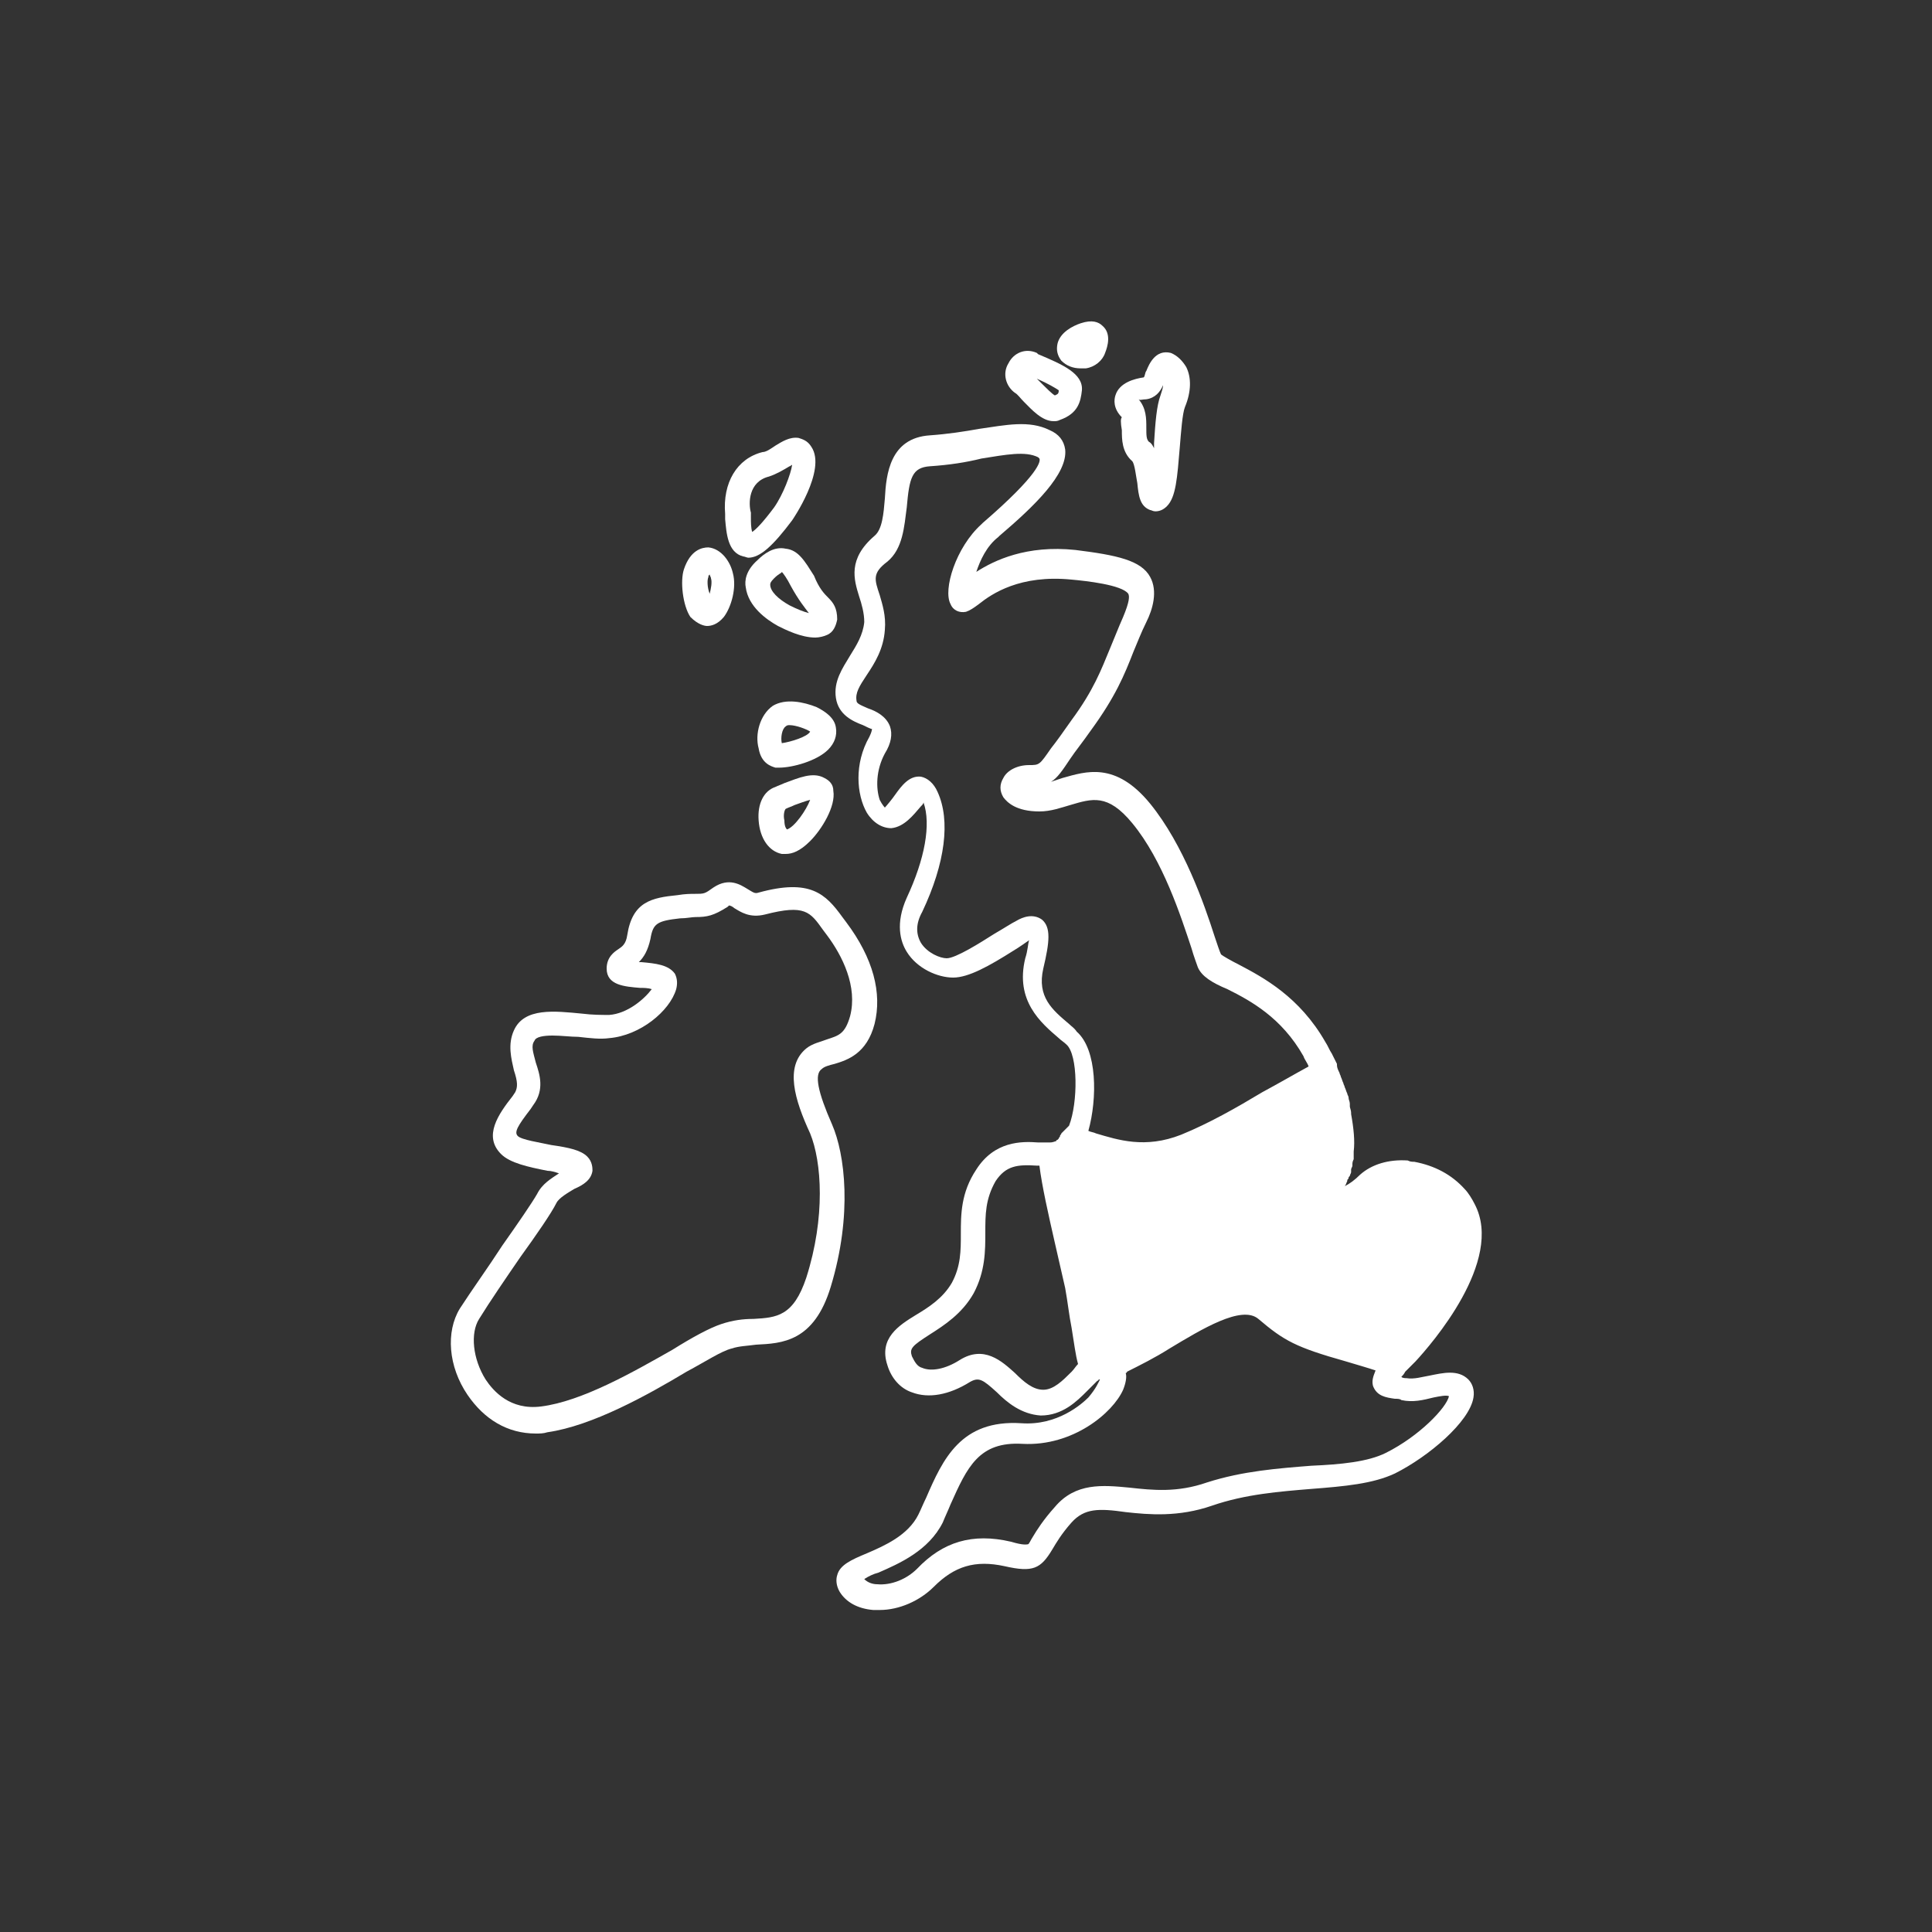 <?xml version="1.0" encoding="utf-8"?>
<!-- Generator: Adobe Illustrator 27.8.1, SVG Export Plug-In . SVG Version: 6.00 Build 0)  -->
<svg version="1.1" id="Layer_1" xmlns="http://www.w3.org/2000/svg" xmlns:xlink="http://www.w3.org/1999/xlink" x="0px" y="0px"
	 viewBox="0 0 150 150" style="enable-background:new 0 0 150 150;" xml:space="preserve">
<rect x="0" y="0" width="150" height="150" fill="#333333" stroke="none"/>
<style type="text/css">
	.st0{fill:#FFFFFF;}
</style>
<g>
	<path class="st0" d="M111,106.8c-0.6,0.1-1.2,0.3-1.8,0.2c-0.1,0-0.3,0-0.4-0.1c0.1-0.1,0.2-0.2,0.3-0.4c0.1-0.1,0.2-0.2,0.3-0.3
		c0,0,0.1-0.1,0.1-0.1c0.1-0.1,0.3-0.3,0.4-0.4c1.2-1.3,6.9-7.8,4.6-12.2c-0.2-0.4-0.5-0.9-0.8-1.2c-1-1.1-2.3-1.8-3.9-2.1
		c-0.2,0-0.3,0-0.5-0.1c-1.5-0.1-2.8,0.3-3.7,1.1c-0.4,0.4-0.8,0.7-1.2,0.9c0.1-0.1,0.1-0.2,0.2-0.4c0-0.1,0-0.1,0.1-0.2
		c0-0.1,0-0.1,0.1-0.2c0-0.1,0.1-0.2,0.1-0.3c0-0.1,0-0.1,0-0.2c0-0.1,0.1-0.2,0.1-0.3c0,0,0-0.1,0-0.1c0-0.1,0-0.2,0.1-0.4
		c0,0,0-0.1,0-0.1c0-0.1,0-0.3,0-0.4c0,0,0,0,0-0.1c0.1-0.8,0-1.8-0.2-2.9c0,0,0-0.1,0-0.1c0-0.2-0.1-0.4-0.1-0.5c0-0.1,0-0.1,0-0.2
		c0-0.2-0.1-0.3-0.1-0.5c0-0.1-0.1-0.2-0.1-0.3c-0.1-0.2-0.1-0.3-0.2-0.5c0-0.1-0.1-0.2-0.1-0.3c-0.1-0.2-0.1-0.3-0.2-0.5
		c0-0.1-0.1-0.2-0.1-0.3c-0.1-0.2-0.2-0.4-0.2-0.6c0,0,0-0.1,0-0.1l-0.4-0.8l0,0c-0.2-0.3-0.3-0.6-0.5-0.9c-2-3.5-4.8-5-6.7-6
		c-0.6-0.3-1.3-0.7-1.4-0.8c-0.1-0.2-0.3-0.8-0.5-1.4c-0.8-2.5-2.4-7.1-5-10.3c-2.7-3.3-5-2.5-6.8-2c-0.3,0.1-0.6,0.2-0.9,0.3
		c0.5-0.3,0.9-0.9,1.5-1.8c0.4-0.6,0.9-1.2,1.6-2.2c1.9-2.6,2.6-4.3,3.3-6.1c0.3-0.7,0.6-1.5,1-2.3c0.5-1,0.9-2.4,0.3-3.5
		c-0.7-1.3-2.6-1.7-5.8-2.1c-3.8-0.4-6.3,0.8-7.7,1.7c0.3-0.9,0.8-2,1.7-2.7l0.1-0.1c2.7-2.3,5.3-4.8,5.1-6.7
		c-0.1-0.7-0.5-1.2-1.2-1.5c-1.6-0.8-3.4-0.4-5.5-0.1c-1.1,0.2-2.4,0.4-3.8,0.5c-3.1,0.2-3.4,3-3.5,4.9c-0.1,1.2-0.2,2.4-0.8,2.9
		c-2.1,1.8-1.6,3.4-1.2,4.7c0.2,0.6,0.4,1.3,0.4,2c-0.1,1-0.6,1.8-1.1,2.6c-0.6,1-1.3,2-1.1,3.3c0.2,1.3,1.3,1.8,2.1,2.1
		c0.2,0.1,0.6,0.3,0.7,0.3c0,0,0,0.2-0.2,0.6c-1.2,2.1-1,4.5-0.2,5.9c0.5,0.8,1.2,1.2,1.9,1.2c1-0.1,1.7-1,2.3-1.7
		c0.1-0.1,0.2-0.2,0.2-0.3c0.6,1.7,0.1,4.4-1.3,7.4c-0.9,2-0.5,3.4,0,4.2c0.8,1.3,2.4,2,3.6,2c1.2,0,2.8-0.9,4.7-2.1
		c0.5-0.3,0.9-0.6,1.2-0.8c-0.1,0.3-0.1,0.8-0.3,1.4c-0.8,3.3,1.2,5,2.6,6.2c0.2,0.2,0.4,0.3,0.6,0.5c0.9,0.8,0.9,4.5,0.2,6.3
		L82.4,88c0,0.1-0.1,0.1-0.1,0.2c0,0.1-0.1,0.1-0.1,0.2c0,0-0.1,0.1-0.1,0.1c0,0,0,0,0,0c0,0-0.1,0-0.1,0.1c-0.1,0-0.2,0.1-0.5,0.1
		l-0.1,0c-0.2,0-0.5,0-0.8,0c-1.3-0.1-3.4-0.1-4.8,2.1c-1.2,1.8-1.2,3.5-1.2,5c0,1.3,0,2.5-0.7,3.8c-0.7,1.2-1.8,1.9-2.8,2.5
		c-1.3,0.8-2.9,1.8-2.2,3.9c0.3,1,1,1.8,1.9,2.1c1.3,0.5,2.9,0.2,4.5-0.8c0.7-0.4,1-0.2,2.1,0.8c0.8,0.8,1.9,1.7,3.4,1.8
		c1.7,0,2.8-1.1,3.6-1.9c0.2-0.2,0.5-0.5,0.7-0.7l0.1-0.1c0.1,0,0.1-0.1,0.1-0.1c0,0,0,0,0.1,0c-0.1,0.2-0.3,0.7-0.9,1.4
		c-0.5,0.5-2.4,2.2-5.2,2c-4.7-0.3-6.1,2.8-7.4,5.8c-0.2,0.4-0.4,0.9-0.6,1.3c-0.8,1.6-2.6,2.4-4,3c-1.2,0.5-2.1,0.9-2.3,1.7
		c-0.1,0.3-0.1,0.8,0.2,1.3c0.5,0.8,1.4,1.3,2.6,1.4c0.2,0,0.3,0,0.5,0c1.5,0,3.1-0.7,4.2-1.8c1.6-1.6,3.2-2.1,5.5-1.6
		c2.2,0.5,2.8,0.2,3.7-1.3c0.3-0.5,0.7-1.2,1.5-2.1c1-1.1,2.1-1.1,4.2-0.8c1.8,0.2,4.1,0.4,6.7-0.5c2.6-0.9,5.3-1.1,7.7-1.3
		c2.6-0.2,4.8-0.4,6.5-1.2c2.6-1.3,5.8-4,6.1-5.9c0.1-0.6-0.1-1.1-0.4-1.4C113.2,106.3,112,106.6,111,106.8z M83,79.5
		c-1.3-1.1-2.5-2.1-2-4.3c0.5-2.1,0.6-3.2-0.1-3.8c-0.7-0.5-1.5-0.2-2,0.1c-0.4,0.2-1,0.6-1.7,1c-1.1,0.7-3,1.9-3.7,1.9
		c-0.5,0-1.5-0.4-2-1.2c-0.4-0.7-0.4-1.5,0.1-2.4c1.8-3.8,2.2-7.1,1.2-9.3c-0.3-0.7-0.8-1.1-1.3-1.2c-0.9-0.1-1.5,0.7-2,1.4
		c-0.2,0.3-0.7,0.9-0.8,1c0,0-0.2-0.2-0.4-0.6c-0.3-0.9-0.3-2.3,0.4-3.6c0.5-0.8,0.6-1.5,0.4-2.1c-0.3-0.8-1.1-1.2-1.7-1.4
		c-0.7-0.3-0.9-0.4-0.9-0.6c-0.1-0.6,0.2-1.1,0.8-2c0.6-0.9,1.3-2,1.4-3.5c0.1-1.1-0.2-2-0.4-2.7c-0.4-1.2-0.6-1.7,0.6-2.6
		c1.2-1,1.3-2.7,1.5-4.2c0.2-2.3,0.4-3.1,1.8-3.2c1.5-0.1,2.8-0.3,4-0.6c1.9-0.3,3.4-0.6,4.4-0.1c0.1,0.1,0.1,0.1,0.1,0.1
		c0.1,0.2,0,1.2-4.4,5l-0.1,0.1c-2,1.8-3,5.1-2.4,6.2c0.2,0.5,0.7,0.7,1.2,0.6c0.3-0.1,0.6-0.3,1-0.6c1-0.8,3.2-2.3,7.2-1.9
		c1.1,0.1,3.9,0.4,4.4,1.1c0.1,0.2,0.1,0.6-0.4,1.8c-0.4,0.9-0.7,1.7-1,2.4c-0.7,1.7-1.3,3.3-3,5.6c-0.7,1-1.2,1.7-1.6,2.2
		c-0.9,1.3-0.9,1.3-1.7,1.3c-0.9,0-1.7,0.4-2,1c-0.3,0.5-0.3,1,0,1.5c0.3,0.4,1,1.1,2.8,1.1c0.9,0,1.7-0.3,2.4-0.5
		c1.7-0.5,2.9-0.9,4.8,1.4c2.4,2.9,3.8,7.3,4.6,9.7c0.2,0.7,0.4,1.2,0.5,1.5c0.3,0.7,1.1,1.2,2.3,1.7c1.8,0.9,4.2,2.2,5.9,5.2
		c0.1,0.3,0.3,0.5,0.4,0.8c-1.1,0.6-2.3,1.3-3.6,2c-2,1.2-4.1,2.4-6.3,3.3c-2.8,1.1-4.9,0.4-6.6-0.1c-0.2-0.1-0.4-0.1-0.6-0.2
		c0.7-2.5,0.7-6.3-0.9-7.7C83.4,79.8,83.2,79.7,83,79.5z M83.2,106.5c-0.7,0.7-1.4,1.4-2.2,1.4c-0.8,0-1.5-0.6-2.2-1.3
		c-1-0.9-2.4-2.2-4.3-1c-1.1,0.7-2.2,0.9-2.9,0.6c-0.4-0.1-0.6-0.5-0.8-0.9c-0.2-0.6,0-0.8,1.4-1.7c1.1-0.7,2.5-1.6,3.4-3.2
		c0.9-1.7,0.9-3.3,0.9-4.7c0-1.4,0-2.6,0.8-4c0.8-1.2,1.7-1.3,3.2-1.2c0.1,0,0.2,0,0.2,0c0.2,1.6,0.7,3.8,1.2,6
		c0.3,1.3,0.6,2.6,0.8,3.5c0.2,1.1,0.3,2.1,0.5,3.1c0.2,1.2,0.3,2.1,0.5,2.8C83.5,106.1,83.4,106.3,83.2,106.5z M107.6,112.8
		c-1.4,0.7-3.5,0.9-5.8,1c-2.5,0.2-5.3,0.4-8.1,1.3c-2.3,0.8-4.2,0.6-6,0.4c-2.1-0.2-4.2-0.4-5.8,1.5c-0.9,1-1.4,1.8-1.7,2.3
		c-0.2,0.3-0.3,0.6-0.4,0.6c-0.1,0-0.3,0.1-1.3-0.2c-3-0.7-5.3,0-7.3,2.1c-0.8,0.8-2,1.3-3.1,1.2c-0.3,0-0.7-0.1-1-0.4
		c0.3-0.2,0.7-0.4,1.1-0.5c1.6-0.7,3.9-1.7,5-3.9c0.2-0.5,0.4-0.9,0.6-1.4c1.3-2.9,2.2-4.9,5.6-4.7c3.9,0.2,7-2.4,7.8-4.2
		c0.2-0.5,0.3-1,0.2-1.3c0,0,0.1,0,0.1-0.1c1-0.5,2.2-1.1,3.3-1.8c2.5-1.5,5.6-3.4,6.9-2.3c2,1.7,2.9,2.2,6.8,3.3
		c1,0.3,1.7,0.5,2.3,0.7c-0.2,0.5-0.3,0.8-0.2,1.2c0.3,0.8,1,0.9,1.7,1c0.2,0,0.4,0,0.5,0.1c0.9,0.2,1.7,0,2.5-0.2
		c0.5-0.1,1-0.2,1.2-0.1C112.3,109.3,110.2,111.5,107.6,112.8z"/>
	<path class="st0" d="M61,42.6c-0.9-0.2-1.7,0.4-2.2,0.9c-0.9,0.8-1,1.6-0.9,2.1c0.2,1.5,1.6,2.5,2.5,3c0.6,0.3,1.8,0.9,2.9,0.9
		c0.3,0,0.7-0.1,0.9-0.2c0.5-0.2,0.7-0.7,0.8-1.2c0-0.9-0.3-1.3-0.7-1.7c-0.3-0.3-0.7-0.7-1.1-1.7C62.5,43.6,62,42.7,61,42.6z
		 M61.3,47c-0.9-0.5-1.5-1.1-1.5-1.6c0-0.1,0-0.2,0.3-0.5c0.4-0.4,0.6-0.4,0.6-0.5c0.1,0.1,0.4,0.5,0.7,1.1c0.6,1.1,1.1,1.7,1.4,2.1
		C62.4,47.5,61.9,47.3,61.3,47z"/>
	<path class="st0" d="M56.3,40.3c0.1,1.1,0.2,2.6,1.4,2.9c0.1,0,0.3,0.1,0.4,0.1c0.9,0,1.9-0.9,3.4-2.9c0,0,2.7-3.9,1.5-5.7
		c-0.3-0.5-0.7-0.6-1-0.7c-0.7-0.1-1.3,0.3-1.8,0.6c-0.3,0.2-0.7,0.5-1,0.5c-2,0.5-3.1,2.4-2.9,4.8L56.3,40.3z M59.7,37
		c0.6-0.2,1.1-0.5,1.6-0.8c0.1,0,0.1-0.1,0.2-0.1c-0.1,0.7-0.7,2.3-1.4,3.3c-0.9,1.2-1.4,1.7-1.7,1.9c-0.1-0.3-0.1-0.8-0.1-1.1
		l0-0.4C58.1,39.1,58.1,37.4,59.7,37z"/>
	<path class="st0" d="M63.4,54.9c-1-0.4-2.4-0.7-3.4-0.1c-1,0.7-1.4,2.2-1.1,3.3c0.2,1.2,1,1.4,1.3,1.5c0.1,0,0.2,0,0.3,0
		c1,0,2.9-0.5,3.8-1.4c0.5-0.5,0.7-1.1,0.6-1.7v0C64.8,55.7,64,55.2,63.4,54.9z M60.7,57.7c-0.1-0.4,0-1.1,0.3-1.3
		c0.1-0.1,0.2-0.1,0.3-0.1c0.5,0,1.3,0.3,1.6,0.5C62.7,57.2,61.4,57.6,60.7,57.7z"/>
	<path class="st0" d="M64,60.4c-0.9-0.5-2,0-3.1,0.4c-0.2,0.1-0.5,0.2-0.7,0.3c-0.9,0.3-1.4,1.3-1.3,2.6c0.1,1.4,0.8,2.4,1.8,2.6
		c0.1,0,0.2,0,0.3,0c0.5,0,1.1-0.2,1.9-1c0.9-0.9,2-2.7,1.8-3.9C64.7,60.9,64.4,60.6,64,60.4z M61.1,64.4c-0.1-0.1-0.2-0.3-0.2-0.7
		c-0.1-0.4,0-0.8,0.1-0.9c0.2-0.1,0.5-0.2,0.7-0.3c0.3-0.1,0.8-0.3,1.2-0.4C62.6,62.9,61.7,64.2,61.1,64.4z"/>
	<path class="st0" d="M54.9,48.6c0.3,0,0.8-0.1,1.3-0.7c0.6-0.8,1-2.3,0.7-3.4c-0.2-0.9-0.9-1.9-1.9-2c-0.5,0-1.4,0.2-1.9,1.7v0
		c-0.3,0.9-0.1,2.8,0.5,3.7C54.2,48.5,54.7,48.6,54.9,48.6z M55,44.8c0-0.1,0-0.1,0.1-0.2c0,0.1,0.1,0.2,0.1,0.3
		c0.1,0.3,0,0.8-0.1,1.2C54.9,45.6,54.9,45,55,44.8z"/>
	<path class="st0" d="M78.8,30.5c0.2,0.1,0.4,0.4,0.7,0.7c0.6,0.6,1.4,1.5,2.3,1.5c0.2,0,0.3,0,0.5-0.1c1.4-0.5,1.6-1.4,1.7-2.3
		c0.1-1.3-1.5-2-3.4-2.8l-0.1-0.1c-0.9-0.4-1.8,0-2.2,0.8C77.8,29,78.1,30,78.8,30.5z M82.2,30.3c0,0.3-0.1,0.3-0.3,0.4
		c-0.2-0.1-0.7-0.6-1-0.9c-0.1-0.1-0.3-0.3-0.4-0.4C81.4,29.8,81.9,30.1,82.2,30.3z"/>
	<path class="st0" d="M83.9,28.6c0.1,0,0.3,0,0.4,0c0.7-0.1,1.3-0.6,1.5-1.2c0.2-0.5,0.5-1.5-0.2-2.1c-0.3-0.3-0.8-0.5-1.7-0.2
		c-0.6,0.2-1.6,0.7-1.8,1.6c-0.1,0.5,0,0.9,0.3,1.3C82.8,28.4,83.3,28.6,83.9,28.6z"/>
	<path class="st0" d="M87.1,33.4c0,0.7,0,1.7,0.8,2.4c0.2,0.2,0.3,1.2,0.4,1.7c0.1,1,0.2,1.8,1,2.1c0.1,0,0.2,0.1,0.4,0.1
		c0.3,0,0.6-0.1,0.9-0.4c0.7-0.7,0.8-2.2,1-4.6c0.1-1.2,0.2-2.6,0.4-3.1c0.5-1.2,0.5-2.3,0.1-3.1c-0.3-0.5-0.7-0.9-1.2-1.1
		c-1.2-0.3-1.7,0.9-1.9,1.4c-0.1,0.1-0.1,0.4-0.2,0.5c-0.7,0.1-1.9,0.4-2.2,1.4c-0.1,0.3-0.2,1,0.5,1.7C87,32.5,87,32.8,87.1,33.4z
		 M89,31L89,31c0.7-0.1,1.1-0.6,1.3-1.1c0,0.2-0.1,0.5-0.2,0.8c-0.3,0.8-0.4,2.1-0.5,3.7c0,0.1,0,0.3,0,0.4
		c-0.1-0.2-0.2-0.4-0.4-0.5c-0.2-0.2-0.2-0.5-0.2-1.1c0-0.7,0-1.5-0.6-2.2C88.5,31.1,88.7,31,89,31z"/>
	<path class="st0" d="M64.6,87.3c-1.1-2.5-1.4-3.9-0.8-4.3c0.2-0.2,0.6-0.3,1-0.4c1-0.3,2.5-0.8,3.1-3.1c0.6-2.4-0.1-5.1-2.2-7.9
		l-0.3-0.4c-1.3-1.8-2.5-3-6.5-1.9h0c-0.3,0.1-0.4,0-0.9-0.3c-0.5-0.3-1.4-0.9-2.6-0.1c-0.7,0.5-0.7,0.5-1.5,0.5
		c-0.3,0-0.7,0-1.3,0.1c-2,0.2-3.5,0.5-3.9,3.1c-0.1,0.7-0.4,0.9-0.7,1.1c-0.3,0.2-0.9,0.6-0.9,1.5c0,1.3,1.4,1.4,2.6,1.5
		c0.3,0,0.6,0,0.9,0.1c-0.6,0.8-1.9,1.9-3.3,2c-0.6,0-1.3,0-2.1-0.1c-2.1-0.2-4.5-0.5-5.3,1.3c-0.5,1.1-0.2,2.2,0,3.1
		c0.3,0.9,0.3,1.3,0.1,1.7l-0.2,0.3c-1.1,1.4-2.3,3.1-0.9,4.5c0.7,0.7,2.1,1,3.6,1.3c0.3,0,0.6,0.1,0.9,0.2
		c-0.6,0.4-1.3,0.8-1.7,1.6c-0.4,0.7-1.5,2.3-2.7,4c-1.1,1.7-2.4,3.5-3.3,4.9c-1.1,1.8-0.9,4.5,0.6,6.7c1.3,1.9,3.1,3,5.3,3
		c0.3,0,0.6,0,0.9-0.1c3.5-0.5,7.8-2.9,10.8-4.7c1.5-0.8,2.7-1.6,3.5-1.8c0.6-0.2,1.2-0.2,1.9-0.3c2-0.1,4.5-0.2,5.8-4.5
		C66.2,94.3,65.6,89.6,64.6,87.3z M62.6,99.2c-1,3-2.3,3.1-4.1,3.2c-0.8,0-1.6,0.1-2.5,0.4c-0.9,0.3-2.2,1-3.8,2
		c-3,1.7-7,4-10.2,4.4c-2.4,0.3-3.7-1.2-4.3-2.1c-1-1.6-1.2-3.6-0.5-4.7c0.8-1.3,2.1-3.2,3.2-4.8c1.3-1.8,2.4-3.4,2.8-4.2
		c0.2-0.4,0.9-0.8,1.4-1.1c0.7-0.3,1.3-0.7,1.4-1.4c0-0.2,0-0.7-0.4-1.1c-0.5-0.5-1.4-0.7-2.8-0.9c-0.9-0.2-2.3-0.4-2.6-0.7
		c-0.3-0.3,0-0.8,1-2.1l0.2-0.3c0.9-1.2,0.5-2.4,0.2-3.3c-0.2-0.8-0.4-1.3-0.1-1.7c0.1-0.3,0.7-0.4,1.4-0.4c0.7,0,1.4,0.1,2,0.1
		c0.9,0.1,1.7,0.2,2.4,0.1c2.4-0.2,4.7-2.1,5.2-3.8c0.1-0.4,0.1-0.8-0.1-1.2c-0.5-0.7-1.5-0.8-2.6-0.9c-0.1,0-0.1,0-0.2,0
		c0.4-0.4,0.7-0.9,0.9-1.8c0.2-1.2,0.5-1.4,2.3-1.6c0.5,0,0.9-0.1,1.2-0.1c0.9,0,1.4-0.1,2.5-0.8c0.1-0.1,0.1-0.1,0.1-0.1
		c0.1,0,0.3,0.1,0.4,0.2c0.5,0.3,1.2,0.8,2.4,0.5c3.1-0.8,3.5-0.2,4.5,1.2l0.3,0.4c1.2,1.6,2.4,4,1.8,6.3c-0.4,1.4-0.9,1.5-1.8,1.8
		c-0.5,0.2-1.1,0.3-1.6,0.7c-1.7,1.4-0.9,4,0.3,6.6C63.8,90.2,64.1,94.5,62.6,99.2z"/>
</g>
</svg>
